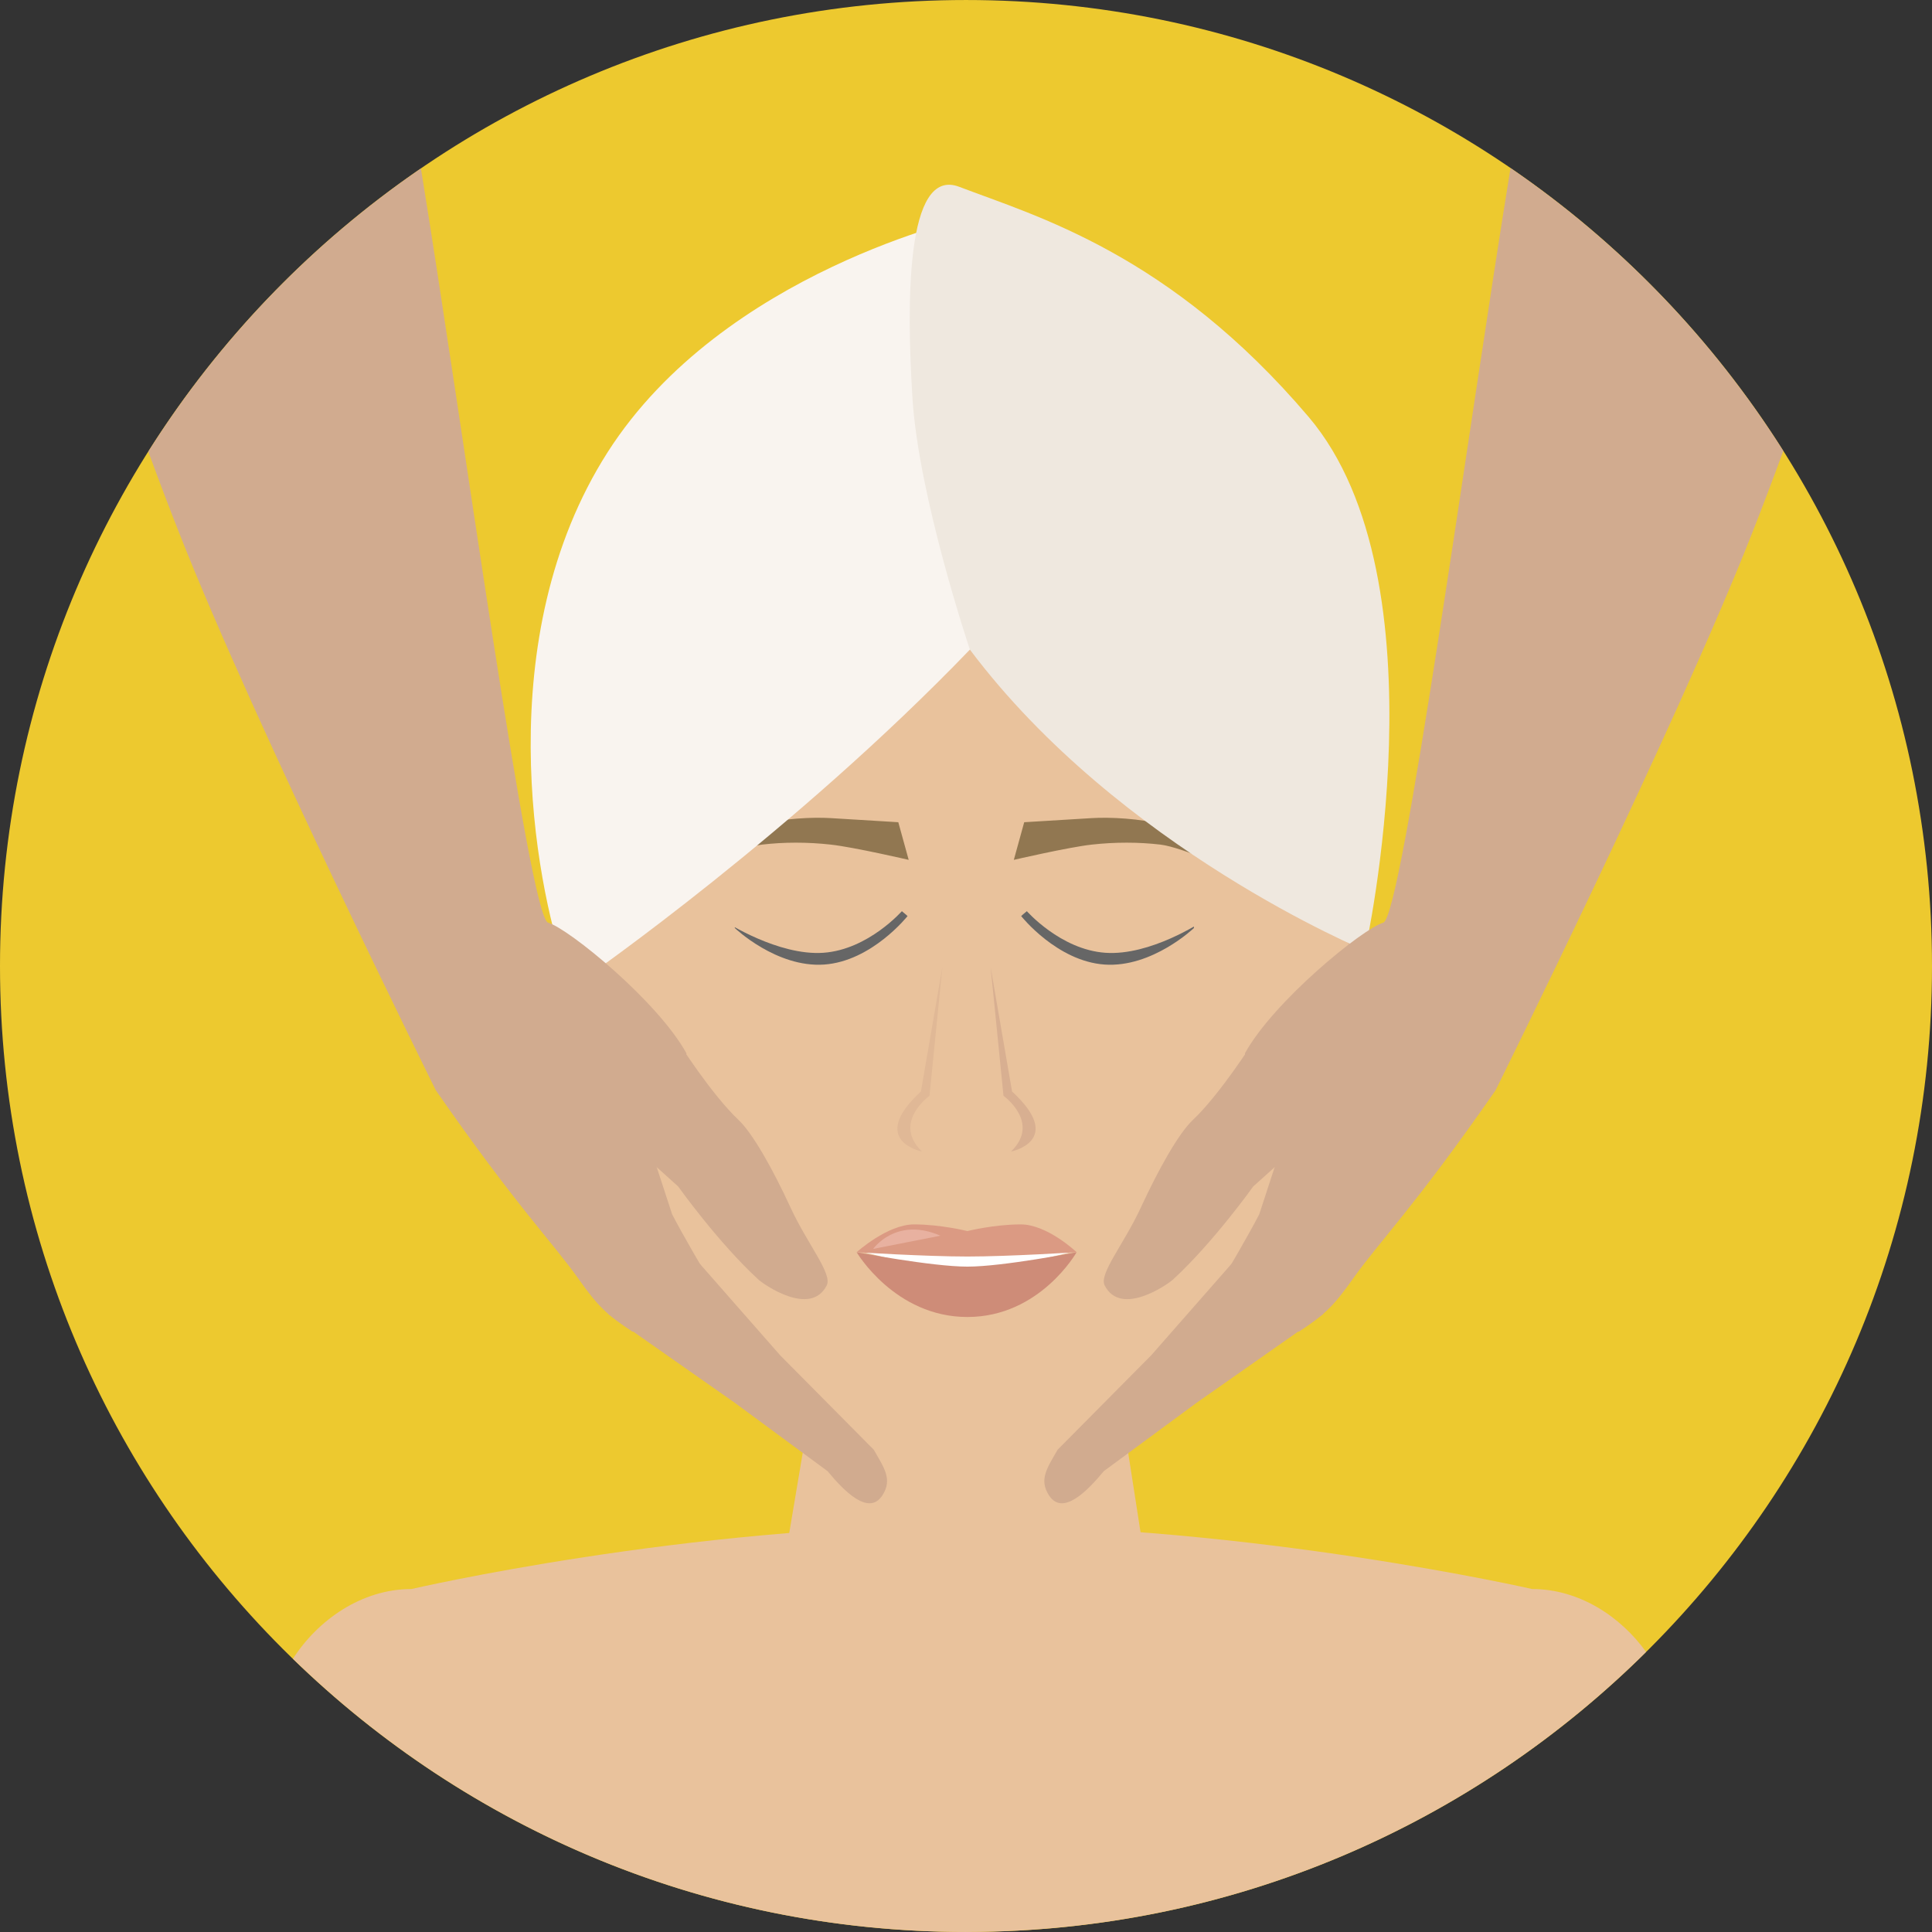 <?xml version="1.0" encoding="iso-8859-1"?>
<!-- Uploaded to: SVG Repo, www.svgrepo.com, Generator: SVG Repo Mixer Tools -->
<svg height="800px" width="800px" version="1.1" id="Layer_1" xmlns="http://www.w3.org/2000/svg" xmlns:xlink="http://www.w3.org/1999/xlink" 
	 viewBox="0 0 496.158 496.158" xml:space="preserve">
<rect x="0" y="0" width="496.158" height="496.158" fill="#333333" stroke="none"/>
<path style="fill:#EDC92F;" d="M248.082,0.003C111.07,0.003,0,111.063,0,248.085c0,137.001,111.07,248.07,248.082,248.07
	c137.006,0,248.076-111.069,248.076-248.07C496.158,111.062,385.088,0.003,248.082,0.003z"/>
<g>
	<polygon style="fill:#E9C29C;" points="286.326,351.206 209.83,351.206 196.462,430.701 298.693,430.701 	"/>
	<path style="fill:#E9C29C;" d="M393.482,408.079c0,0-71.682-16.355-144.531-16.355s-143.279,16.355-143.279,16.355
		c-12.826,0-24.078,7.995-30.449,17.917c44.646,43.382,105.553,70.118,172.713,70.157c0.264,0,0.527-0.005,0.793-0.007
		c67.863-0.173,129.317-27.598,174.008-71.908C416.209,415.148,405.543,408.079,393.482,408.079z"/>
</g>
<g>
	<ellipse style="fill:#E2BB9A;" cx="341.379" cy="251.459" rx="9" ry="21.749"/>
	<ellipse style="fill:#E2BB9A;" cx="154.389" cy="251.459" rx="9" ry="21.749"/>
</g>
<path style="fill:#E9C29C;" d="M248.321,108.588c-55.327,0-100.183,27.276-100.183,100.491c0,32.833,8.072,88.485,23.934,110.921
	c11.369,16.079,47.572,53.795,76.249,53.795s64.329-34.383,76.839-54.716c14.293-23.229,23.346-77.601,23.346-110
	C348.506,135.864,303.656,108.588,248.321,108.588z"/>
<g>
	<path style="fill:#917751;" d="M230.693,211.155c0,0-12.757-0.781-17.379-1.058c-4.621-0.275-12.288,0.059-18.621,1.725
		s-19,12.333-19,12.333s14.333-6.583,20-7.25s11.667-0.667,17.667,0s20,3.917,20,3.917L230.693,211.155z"/>
	<path style="fill:#917751;" d="M299.027,211.822c-6.333-1.666-14-2-18.621-1.725c-4.622,0.276-17.379,1.058-17.379,1.058
		l-2.667,9.667c0,0,14-3.25,20-3.917s12-0.667,17.667,0s20,7.25,20,7.25S305.36,213.488,299.027,211.822z"/>
</g>
<path style="fill:#666666;" d="M210.133,225.872c-12.252,0.848-21.602,9.933-21.428,12.452c0,0,10.686,10.23,22.938,9.383
	c12.25-0.848,21.426-12.451,21.426-12.451S222.383,225.025,210.133,225.872z"/>
<path style="fill:#E9C29C;" d="M210.133,223.943c-11.592,0.802-23.941,10.615-23.791,12.787c0,0,13.501,8.758,25.092,7.955
	c11.59-0.801,20.337-10.857,20.337-10.857S221.723,223.142,210.133,223.943z"/>
<path style="fill:#666666;" d="M285.183,225.872c-12.25-0.847-22.936,9.384-22.936,9.384s9.176,11.604,21.426,12.451
	c12.252,0.848,22.938-9.383,22.938-9.383C306.785,235.805,297.435,226.72,285.183,225.872z"/>
<path style="fill:#E9C29C;" d="M285.183,223.943c-11.59-0.802-21.639,9.885-21.639,9.885s8.747,10.057,20.338,10.857
	c11.591,0.803,24.709-7.955,24.709-7.955C308.742,234.558,296.775,224.745,285.183,223.943z"/>
<path style="fill:#F9F4EF;" d="M156.079,116.079c-30.497,47.7-18.616,110.635-11,132.5c2.124,6.097,6,2,6,2
	s52.796-36.759,97.999-83.751V55.795C249.078,55.795,185.752,69.667,156.079,116.079z"/>
<path style="fill:#EFE8DF;" d="M336.079,107.079c-35.652-41.994-70.029-51.573-89.753-59.107
	c-13.805-5.273-13.499,30.249-11.999,54.248c1.599,25.571,14.751,64.608,14.751,64.608c38.501,51.251,101.501,77.251,101.501,77.251
	S371.732,149.072,336.079,107.079z"/>
<polygon style="fill:#FFFFFF;" points="248.436,320.336 221.043,321.389 248.057,327.946 275.83,321.389 "/>
<path style="fill:#CE8C78;" d="M248.436,325.283c-9.132,0-28.442-3.704-28.442-3.704s9.801,16.64,28.443,16.64
	s28.055-16.64,28.055-16.64S257.568,325.283,248.436,325.283z"/>
<path style="fill:#DB9A83;" d="M262.133,314.439c-6.85,0-13.695,1.712-13.695,1.712s-6.85-1.712-13.697-1.712
	c-6.85,0-14.746,7.14-14.746,7.14s17.789,1.111,28.443,1.111c10.654,0,28.055-1.111,28.055-1.111S268.982,314.439,262.133,314.439z"
	/>
<path style="fill:#E8B1A0;" d="M224.236,320.736l17.275-3.394C230.077,312.369,224.236,320.736,224.236,320.736z"/>
<path style="fill:#D8AF91;" d="M259.909,280.312l-5.505-31.932l3.303,33.033c0,0,9.635,6.882,1.927,14.314
	C259.634,295.728,273.672,292.975,259.909,280.312z"/>
<path style="fill:#E0B896;" d="M236.502,280.312c-13.764,12.662,0.275,15.416,0.275,15.416c-7.707-7.433,1.927-14.314,1.927-14.314
	l3.304-33.033L236.502,280.312z"/>
<g>
	<path style="fill:#D1AB8F;" d="M322.017,267.301c0,0-8.599,13.631-15.729,20.365c-3.632,3.449-8.738,12.547-13.295,22.415
		c-4.375,9.48-10.825,17.038-9.303,20.031c4.184,8.21,16.29-0.354,17.518-1.481c10.442-9.598,20.635-23.938,20.635-23.938
		l14.436-12.98L322.017,267.301z"/>
	<path style="fill:#D1AB8F;" d="M325.573,324.145c-4.539-2.56-8.847-0.104-8.847-0.104l-21.093,24.025l-24.026,24.235
		c-2.606,4.587-4.897,7.605-2.21,11.734c3.573,5.485,10.076-1.405,14.065-6.22l23.846-17.572l32.41-22.725
		C342.327,332.932,330.107,326.703,325.573,324.145z"/>
	<path style="fill:#D1AB8F;" d="M387.918,43.156c-10.65,65.324-27.83,192.379-32.683,193.795c-5.304,1.55-28.157,20.18-35.53,33.56
		l8.322,27.136l-4.636,14.188c-2.583,5.048-8.811,15.648-8.811,15.648l18.928,14.543c6.561-4.283,8.949-6.558,13.896-13.56
		c6.634-9.393,15.966-18.644,36.673-48.468c0,0,46.246-93.228,65.745-142.725c2.687-6.82,5.437-14.045,8.148-21.473
		C439.821,87.062,415.936,62.312,387.918,43.156z"/>
	<path style="fill:#D1AB8F;" d="M172.608,311.835l-4.636-14.188l8.322-27.136c-7.373-13.38-30.227-32.01-35.53-33.56
		c-4.85-1.415-22.016-128.342-32.667-193.695c-28.008,19.178-51.879,43.947-70.01,72.706c2.693,7.371,5.422,14.541,8.09,21.313
		C65.676,186.772,111.922,280,111.922,280c20.707,29.824,30.039,39.075,36.673,48.468c4.946,7.002,7.335,9.276,13.896,13.56
		l18.928-14.543C181.419,327.483,175.191,316.883,172.608,311.835z"/>
	<path style="fill:#D1AB8F;" d="M203.007,310.081c-4.557-9.868-9.663-18.966-13.295-22.415
		c-7.131-6.734-15.729-20.365-15.729-20.365l-14.261,24.412l14.436,12.98c0,0,10.192,14.34,20.635,23.938
		c1.228,1.127,13.334,9.691,17.518,1.481C213.832,327.119,207.382,319.561,203.007,310.081z"/>
	<path style="fill:#D1AB8F;" d="M224.392,372.302l-24.026-24.235l-21.093-24.025c0,0-4.308-2.455-8.847,0.104
		c-4.534,2.558-16.754,8.786-14.146,13.374l32.41,22.725l23.846,17.572c3.989,4.814,10.492,11.705,14.065,6.22
		C229.29,379.907,226.999,376.889,224.392,372.302z"/>
</g>
</svg>
